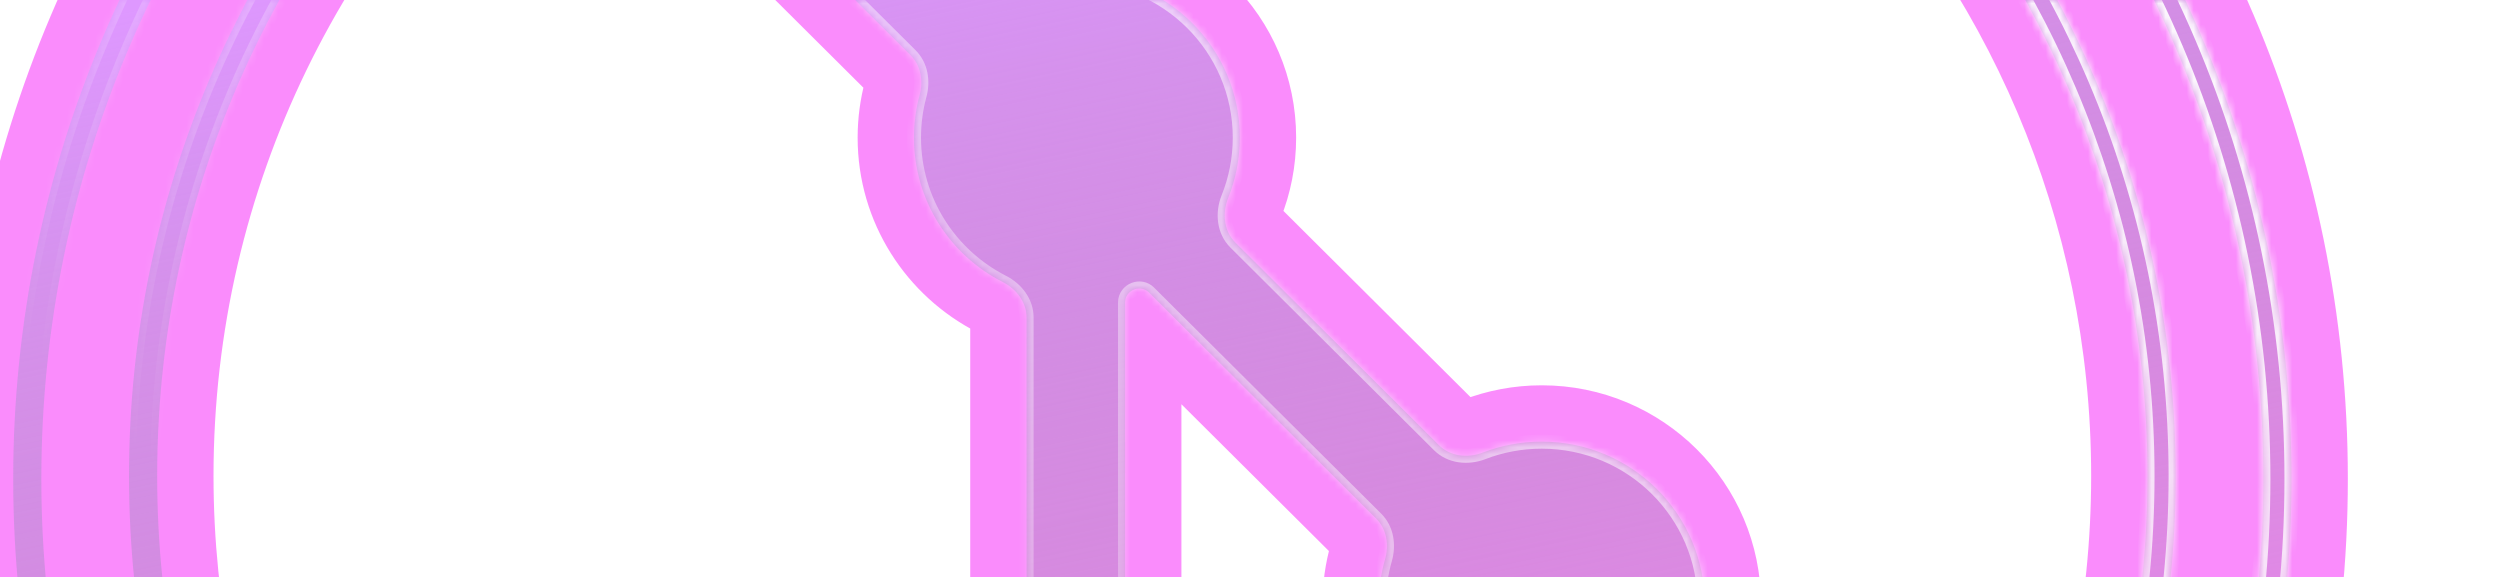 <svg xmlns="http://www.w3.org/2000/svg" width="355" height="82" viewBox="0 0 355 82" fill="none"><g opacity="0.5" filter="url(#filter0_f_60_2531)"><path fill-rule="evenodd" clip-rule="evenodd" d="M163.633 225.022C250.763 225.022 321.396 154.721 321.396 68C321.396 -18.721 250.763 -89.022 163.633 -89.022C76.503 -89.022 5.87 -18.721 5.87 68C5.87 154.721 76.503 225.022 163.633 225.022ZM163.633 229C252.971 229 325.393 156.918 325.393 68C325.393 -20.918 252.971 -93 163.633 -93C74.295 -93 1.873 -20.918 1.873 68C1.873 156.918 74.295 229 163.633 229ZM163.631 208.234C241.676 208.234 304.944 145.263 304.944 67.585C304.944 -10.093 241.676 -73.064 163.631 -73.064C138.415 -73.064 114.742 -66.49 94.247 -54.971C91.437 -53.392 91.004 -49.578 93.29 -47.303L137.969 -2.834C139.607 -1.203 142.132 -0.965 144.277 -1.825C146.947 -2.895 149.863 -3.485 152.918 -3.485C165.694 -3.485 176.052 6.824 176.052 19.541C176.052 22.564 175.466 25.452 174.402 28.097C173.533 30.257 173.773 32.803 175.424 34.445L204.335 63.221C205.952 64.831 208.438 65.085 210.567 64.263C213.16 63.262 215.979 62.713 218.927 62.713C231.704 62.713 242.061 73.022 242.061 85.739C242.061 98.455 231.704 108.764 218.927 108.764C206.151 108.764 195.793 98.455 195.793 85.739C195.793 83.537 196.104 81.408 196.684 79.391C197.264 77.372 196.914 75.13 195.424 73.647L163.141 41.516C162.598 40.975 161.785 40.828 161.068 41.096C160.302 41.383 159.762 42.1 159.762 42.918V121.158C159.762 123.353 161.221 125.242 163.189 126.215C170.812 129.98 176.052 137.807 176.052 146.851C176.052 159.568 165.694 169.877 152.918 169.877C140.141 169.877 129.784 159.568 129.784 146.851C129.784 137.9 134.915 130.142 142.41 126.333C144.344 125.35 145.772 123.476 145.772 121.306V45.086C145.772 42.917 144.344 41.043 142.41 40.06C134.915 36.25 129.784 28.492 129.784 19.541C129.784 17.45 130.064 15.424 130.589 13.498C131.133 11.5 130.77 9.297 129.302 7.836L80.486 -40.751C78.71 -42.519 75.894 -42.706 73.955 -41.12C42.427 -15.325 22.319 23.793 22.319 67.585C22.319 145.263 85.586 208.234 163.631 208.234ZM163.631 212.212C243.883 212.212 308.941 147.46 308.941 67.585C308.941 -12.29 243.883 -77.042 163.631 -77.042C83.379 -77.042 18.321 -12.29 18.321 67.585C18.321 147.46 83.379 212.212 163.631 212.212Z" fill="#F619FA"></path><path d="M130.589 13.498L138.307 15.601L130.589 13.498ZM129.302 7.836L123.659 13.506L129.302 7.836ZM142.41 40.06L138.785 47.191L142.41 40.06ZM142.41 126.333L146.035 133.464L142.41 126.333ZM163.189 126.215L159.646 133.387L163.189 126.215ZM174.402 28.097L166.98 25.11L174.402 28.097ZM175.424 34.445L181.067 28.775L175.424 34.445ZM137.969 -2.834L132.325 2.836L137.969 -2.834ZM144.277 -1.825L147.255 5.6L144.277 -1.825ZM196.684 79.391L188.995 77.181L196.684 79.391ZM195.424 73.647L189.781 79.317L195.424 73.647ZM204.335 63.221L198.691 68.891L204.335 63.221ZM210.567 64.263L213.447 71.727L210.567 64.263ZM163.141 41.516L168.785 35.846L163.141 41.516ZM93.29 -47.303L87.646 -41.633L93.29 -47.303ZM313.396 68C313.396 150.267 246.38 217.022 163.633 217.022V233.022C255.146 233.022 329.396 159.174 329.396 68H313.396ZM163.633 -81.022C246.38 -81.022 313.396 -14.267 313.396 68H329.396C329.396 -23.174 255.146 -97.022 163.633 -97.022V-81.022ZM13.87 68C13.87 -14.267 80.886 -81.022 163.633 -81.022V-97.022C72.12 -97.022 -2.13 -23.174 -2.13 68H13.87ZM163.633 217.022C80.886 217.022 13.87 150.267 13.87 68H-2.13C-2.13 159.174 72.12 233.022 163.633 233.022V217.022ZM317.393 68C317.393 152.464 248.588 221 163.633 221V237C257.353 237 333.393 161.372 333.393 68H317.393ZM163.633 -85C248.588 -85 317.393 -16.464 317.393 68H333.393C333.393 -25.372 257.353 -101 163.633 -101V-85ZM9.873 68C9.873 -16.464 78.678 -85 163.633 -85V-101C69.913 -101 -6.127 -25.372 -6.127 68H9.873ZM163.633 221C78.678 221 9.873 152.464 9.873 68H-6.127C-6.127 161.372 69.913 237 163.633 237V221ZM296.944 67.585C296.944 140.809 237.293 200.234 163.631 200.234V216.234C246.059 216.234 312.944 149.717 312.944 67.585H296.944ZM163.631 -65.064C237.293 -65.064 296.944 -5.639 296.944 67.585H312.944C312.944 -14.547 246.059 -81.064 163.631 -81.064V-65.064ZM98.167 -47.997C117.495 -58.86 139.822 -65.064 163.631 -65.064V-81.064C137.009 -81.064 111.99 -74.12 90.328 -61.945L98.167 -47.997ZM143.612 -8.504L98.933 -52.973L87.646 -41.633L132.325 2.836L143.612 -8.504ZM152.918 -11.485C148.827 -11.485 144.901 -10.694 141.3 -9.25L147.255 5.6C148.993 4.903 150.9 4.515 152.918 4.515V-11.485ZM184.052 19.541C184.052 2.37 170.077 -11.485 152.918 -11.485V4.515C161.312 4.515 168.052 11.278 168.052 19.541H184.052ZM181.824 31.083C183.263 27.505 184.052 23.605 184.052 19.541H168.052C168.052 21.523 167.669 23.398 166.98 25.11L181.824 31.083ZM209.978 57.55L181.067 28.775L169.78 40.115L198.691 68.891L209.978 57.55ZM218.927 54.713C214.979 54.713 211.184 55.45 207.686 56.8L213.447 71.727C215.135 71.075 216.979 70.713 218.927 70.713V54.713ZM250.061 85.739C250.061 68.569 236.087 54.713 218.927 54.713V70.713C227.321 70.713 234.061 77.476 234.061 85.739H250.061ZM218.927 116.764C236.087 116.764 250.061 102.909 250.061 85.739H234.061C234.061 94.001 227.321 100.764 218.927 100.764V116.764ZM187.793 85.739C187.793 102.909 201.768 116.764 218.927 116.764V100.764C210.534 100.764 203.793 94.001 203.793 85.739H187.793ZM188.995 77.181C188.211 79.908 187.793 82.782 187.793 85.739H203.793C203.793 84.293 203.997 82.907 204.372 81.602L188.995 77.181ZM157.498 47.186L189.781 79.317L201.068 67.977L168.785 35.846L157.498 47.186ZM167.762 121.158V42.918H151.762V121.158H167.762ZM159.646 133.387C164.659 135.863 168.052 140.981 168.052 146.851H184.052C184.052 134.632 176.966 124.097 166.732 119.042L159.646 133.387ZM168.052 146.851C168.052 155.114 161.312 161.877 152.918 161.877V177.877C170.077 177.877 184.052 164.022 184.052 146.851H168.052ZM152.918 161.877C144.524 161.877 137.784 155.114 137.784 146.851H121.784C121.784 164.022 135.758 177.877 152.918 177.877V161.877ZM137.784 146.851C137.784 141.042 141.107 135.97 146.035 133.464L138.785 119.201C128.724 124.315 121.784 134.759 121.784 146.851H137.784ZM137.772 45.086V121.306H153.772V45.086H137.772ZM121.784 19.541C121.784 31.633 128.724 42.077 138.785 47.191L146.035 32.928C141.107 30.423 137.784 25.35 137.784 19.541H121.784ZM122.87 11.394C122.16 13.999 121.784 16.732 121.784 19.541H137.784C137.784 18.167 137.967 16.848 138.307 15.601L122.87 11.394ZM74.842 -35.081L123.659 13.506L134.946 2.166L86.129 -46.421L74.842 -35.081ZM30.319 67.585C30.319 26.301 49.264 -10.582 79.021 -34.928L68.889 -47.312C35.59 -20.067 14.319 21.285 14.319 67.585H30.319ZM163.631 200.234C89.969 200.234 30.319 140.809 30.319 67.585H14.319C14.319 149.717 81.204 216.234 163.631 216.234V200.234ZM300.941 67.585C300.941 143.007 239.501 204.212 163.631 204.212V220.212C248.266 220.212 316.941 151.914 316.941 67.585H300.941ZM163.631 -69.042C239.501 -69.042 300.941 -7.837 300.941 67.585H316.941C316.941 -16.744 248.266 -85.042 163.631 -85.042V-69.042ZM26.321 67.585C26.321 -7.837 87.761 -69.042 163.631 -69.042V-85.042C78.996 -85.042 10.321 -16.744 10.321 67.585H26.321ZM163.631 204.212C87.761 204.212 26.321 143.007 26.321 67.585H10.321C10.321 151.914 78.996 220.212 163.631 220.212V204.212ZM86.129 -46.421C81.556 -50.973 74.122 -51.593 68.889 -47.312L79.021 -34.928C77.665 -33.819 75.864 -34.064 74.842 -35.081L86.129 -46.421ZM138.307 15.601C139.425 11.501 138.904 6.105 134.946 2.166L123.659 13.506C123.171 13.02 122.949 12.483 122.87 12.107C122.797 11.759 122.835 11.523 122.87 11.394L138.307 15.601ZM153.772 45.086C153.772 39.233 149.996 34.941 146.035 32.928L138.785 47.191C138.658 47.126 138.452 46.99 138.244 46.689C138.017 46.362 137.772 45.806 137.772 45.086H153.772ZM146.035 133.464C149.996 131.451 153.772 127.159 153.772 121.306H137.772C137.772 120.587 138.017 120.03 138.244 119.704C138.452 119.403 138.658 119.266 138.785 119.201L146.035 133.464ZM151.762 121.158C151.762 127.081 155.621 131.399 159.646 133.387L166.732 119.042C166.862 119.106 167.069 119.241 167.281 119.542C167.511 119.869 167.762 120.431 167.762 121.158H151.762ZM166.98 25.11C165.219 29.486 165.32 35.676 169.78 40.115L181.067 28.775C181.613 29.319 181.831 29.934 181.889 30.341C181.941 30.711 181.877 30.949 181.824 31.083L166.98 25.11ZM158.261 33.605C154.652 34.958 151.762 38.474 151.762 42.918H167.762C167.762 45.725 165.952 47.81 163.875 48.588L158.261 33.605ZM132.325 2.836C136.751 7.242 142.893 7.349 147.255 5.6L141.3 -9.25C141.438 -9.306 141.68 -9.369 142.051 -9.317C142.459 -9.259 143.07 -9.043 143.612 -8.504L132.325 2.836ZM204.372 81.602C205.562 77.464 205.085 71.975 201.068 67.977L189.781 79.317C189.286 78.825 189.064 78.278 188.988 77.899C188.917 77.547 188.958 77.311 188.995 77.181L204.372 81.602ZM198.691 68.891C203.06 73.239 209.112 73.4 213.447 71.727L207.686 56.8C207.824 56.746 208.066 56.686 208.436 56.741C208.841 56.801 209.443 57.017 209.978 57.55L198.691 68.891ZM168.785 35.846C165.861 32.936 161.689 32.321 158.261 33.605L163.875 48.588C161.882 49.335 159.335 49.014 157.498 47.186L168.785 35.846ZM90.328 -61.945C82.661 -57.636 81.789 -47.462 87.646 -41.633L98.933 -52.973C100.22 -51.693 100.212 -49.147 98.167 -47.997L90.328 -61.945Z" fill="#F619FA"></path></g><mask id="path-3-inside-1_60_2531" fill="white"><path fill-rule="evenodd" clip-rule="evenodd" d="M163.633 225.022C250.763 225.022 321.396 154.721 321.396 68C321.396 -18.721 250.763 -89.022 163.633 -89.022C76.503 -89.022 5.87 -18.721 5.87 68C5.87 154.721 76.503 225.022 163.633 225.022ZM163.633 229C252.971 229 325.393 156.918 325.393 68C325.393 -20.918 252.971 -93 163.633 -93C74.295 -93 1.873 -20.918 1.873 68C1.873 156.918 74.295 229 163.633 229ZM163.631 208.234C241.676 208.234 304.944 145.263 304.944 67.585C304.944 -10.093 241.676 -73.064 163.631 -73.064C138.415 -73.064 114.742 -66.49 94.247 -54.971C91.437 -53.392 91.004 -49.578 93.29 -47.303L137.969 -2.834C139.607 -1.203 142.132 -0.965 144.277 -1.825C146.947 -2.895 149.863 -3.485 152.918 -3.485C165.694 -3.485 176.052 6.824 176.052 19.541C176.052 22.564 175.466 25.452 174.402 28.097C173.533 30.257 173.773 32.803 175.424 34.445L204.335 63.221C205.952 64.831 208.438 65.085 210.567 64.263C213.16 63.262 215.979 62.713 218.927 62.713C231.704 62.713 242.061 73.022 242.061 85.739C242.061 98.455 231.704 108.764 218.927 108.764C206.151 108.764 195.793 98.455 195.793 85.739C195.793 83.537 196.104 81.408 196.684 79.391C197.264 77.372 196.914 75.13 195.424 73.647L163.141 41.516C162.598 40.975 161.785 40.828 161.068 41.096C160.302 41.383 159.762 42.1 159.762 42.918V121.158C159.762 123.353 161.221 125.242 163.189 126.215C170.812 129.98 176.052 137.807 176.052 146.851C176.052 159.568 165.694 169.877 152.918 169.877C140.141 169.877 129.784 159.568 129.784 146.851C129.784 137.9 134.915 130.142 142.41 126.333C144.344 125.35 145.772 123.476 145.772 121.306V45.086C145.772 42.917 144.344 41.043 142.41 40.06C134.915 36.25 129.784 28.492 129.784 19.541C129.784 17.45 130.064 15.424 130.589 13.498C131.133 11.5 130.77 9.297 129.302 7.836L80.486 -40.751C78.71 -42.519 75.894 -42.706 73.955 -41.12C42.427 -15.325 22.319 23.793 22.319 67.585C22.319 145.263 85.586 208.234 163.631 208.234ZM163.631 212.212C243.883 212.212 308.941 147.46 308.941 67.585C308.941 -12.29 243.883 -77.042 163.631 -77.042C83.379 -77.042 18.321 -12.29 18.321 67.585C18.321 147.46 83.379 212.212 163.631 212.212Z"></path></mask><path fill-rule="evenodd" clip-rule="evenodd" d="M163.633 225.022C250.763 225.022 321.396 154.721 321.396 68C321.396 -18.721 250.763 -89.022 163.633 -89.022C76.503 -89.022 5.87 -18.721 5.87 68C5.87 154.721 76.503 225.022 163.633 225.022ZM163.633 229C252.971 229 325.393 156.918 325.393 68C325.393 -20.918 252.971 -93 163.633 -93C74.295 -93 1.873 -20.918 1.873 68C1.873 156.918 74.295 229 163.633 229ZM163.631 208.234C241.676 208.234 304.944 145.263 304.944 67.585C304.944 -10.093 241.676 -73.064 163.631 -73.064C138.415 -73.064 114.742 -66.49 94.247 -54.971C91.437 -53.392 91.004 -49.578 93.29 -47.303L137.969 -2.834C139.607 -1.203 142.132 -0.965 144.277 -1.825C146.947 -2.895 149.863 -3.485 152.918 -3.485C165.694 -3.485 176.052 6.824 176.052 19.541C176.052 22.564 175.466 25.452 174.402 28.097C173.533 30.257 173.773 32.803 175.424 34.445L204.335 63.221C205.952 64.831 208.438 65.085 210.567 64.263C213.16 63.262 215.979 62.713 218.927 62.713C231.704 62.713 242.061 73.022 242.061 85.739C242.061 98.455 231.704 108.764 218.927 108.764C206.151 108.764 195.793 98.455 195.793 85.739C195.793 83.537 196.104 81.408 196.684 79.391C197.264 77.372 196.914 75.13 195.424 73.647L163.141 41.516C162.598 40.975 161.785 40.828 161.068 41.096C160.302 41.383 159.762 42.1 159.762 42.918V121.158C159.762 123.353 161.221 125.242 163.189 126.215C170.812 129.98 176.052 137.807 176.052 146.851C176.052 159.568 165.694 169.877 152.918 169.877C140.141 169.877 129.784 159.568 129.784 146.851C129.784 137.9 134.915 130.142 142.41 126.333C144.344 125.35 145.772 123.476 145.772 121.306V45.086C145.772 42.917 144.344 41.043 142.41 40.06C134.915 36.25 129.784 28.492 129.784 19.541C129.784 17.45 130.064 15.424 130.589 13.498C131.133 11.5 130.77 9.297 129.302 7.836L80.486 -40.751C78.71 -42.519 75.894 -42.706 73.955 -41.12C42.427 -15.325 22.319 23.793 22.319 67.585C22.319 145.263 85.586 208.234 163.631 208.234ZM163.631 212.212C243.883 212.212 308.941 147.46 308.941 67.585C308.941 -12.29 243.883 -77.042 163.631 -77.042C83.379 -77.042 18.321 -12.29 18.321 67.585C18.321 147.46 83.379 212.212 163.631 212.212Z" fill="url(#paint0_linear_60_2531)"></path><path d="M130.589 13.498L131.553 13.761L130.589 13.498ZM129.302 7.836L128.597 8.545L129.302 7.836ZM142.41 40.06L141.957 40.951L142.41 40.06ZM142.41 126.333L142.864 127.224L142.41 126.333ZM163.189 126.215L162.746 127.111L163.189 126.215ZM174.402 28.097L173.474 27.724L174.402 28.097ZM175.424 34.445L176.129 33.736L175.424 34.445ZM137.969 -2.834L137.263 -2.125L137.969 -2.834ZM144.277 -1.825L144.65 -0.897L144.277 -1.825ZM196.684 79.391L195.723 79.115L196.684 79.391ZM195.424 73.647L194.719 74.356L195.424 73.647ZM204.335 63.221L203.629 63.929L204.335 63.221ZM210.567 64.263L210.927 65.196L210.567 64.263ZM163.141 41.516L163.847 40.807L163.141 41.516ZM93.29 -47.303L92.584 -46.594L93.29 -47.303ZM320.396 68C320.396 154.164 250.215 224.022 163.633 224.022V226.022C251.311 226.022 322.396 155.277 322.396 68H320.396ZM163.633 -88.022C250.215 -88.022 320.396 -18.164 320.396 68H322.396C322.396 -19.277 251.311 -90.022 163.633 -90.022V-88.022ZM6.87 68C6.87 -18.164 77.051 -88.022 163.633 -88.022V-90.022C75.955 -90.022 4.87 -19.277 4.87 68H6.87ZM163.633 224.022C77.051 224.022 6.87 154.164 6.87 68H4.87C4.87 155.277 75.955 226.022 163.633 226.022V224.022ZM324.393 68C324.393 156.361 252.423 228 163.633 228V230C253.518 230 326.393 157.475 326.393 68H324.393ZM163.633 -92C252.423 -92 324.393 -20.361 324.393 68H326.393C326.393 -21.475 253.518 -94 163.633 -94V-92ZM2.873 68C2.873 -20.361 74.843 -92 163.633 -92V-94C73.748 -94 0.873 -21.475 0.873 68H2.873ZM163.633 228C74.843 228 2.873 156.361 2.873 68H0.873C0.873 157.475 73.748 230 163.633 230V228ZM303.944 67.585C303.944 144.706 241.128 207.234 163.631 207.234V209.234C242.224 209.234 305.944 145.82 305.944 67.585H303.944ZM163.631 -72.064C241.128 -72.064 303.944 -9.536 303.944 67.585H305.944C305.944 -10.65 242.224 -74.064 163.631 -74.064V-72.064ZM94.737 -54.099C115.086 -65.537 138.591 -72.064 163.631 -72.064V-74.064C138.24 -74.064 114.398 -67.444 93.757 -55.843L94.737 -54.099ZM138.674 -3.543L93.995 -48.012L92.584 -46.594L137.263 -2.125L138.674 -3.543ZM152.918 -4.485C149.734 -4.485 146.691 -3.87 143.905 -2.753L144.65 -0.897C147.203 -1.921 149.993 -2.485 152.918 -2.485V-4.485ZM177.052 19.541C177.052 6.267 166.242 -4.485 152.918 -4.485V-2.485C165.146 -2.485 175.052 7.381 175.052 19.541H177.052ZM175.33 28.47C176.441 25.708 177.052 22.694 177.052 19.541H175.052C175.052 22.434 174.492 25.195 173.474 27.724L175.33 28.47ZM205.04 62.512L176.129 33.736L174.718 35.154L203.629 63.929L205.04 62.512ZM218.927 61.713C215.854 61.713 212.913 62.286 210.207 63.33L210.927 65.196C213.407 64.239 216.104 63.713 218.927 63.713V61.713ZM243.061 85.739C243.061 72.466 232.252 61.713 218.927 61.713V63.713C231.156 63.713 241.061 73.579 241.061 85.739H243.061ZM218.927 109.764C232.252 109.764 243.061 99.012 243.061 85.739H241.061C241.061 97.899 231.156 107.764 218.927 107.764V109.764ZM194.793 85.739C194.793 99.012 205.603 109.764 218.927 109.764V107.764C206.699 107.764 196.793 97.899 196.793 85.739H194.793ZM195.723 79.115C195.117 81.22 194.793 83.443 194.793 85.739H196.793C196.793 83.632 197.091 81.595 197.645 79.668L195.723 79.115ZM162.436 42.224L194.719 74.356L196.13 72.939L163.847 40.807L162.436 42.224ZM160.762 121.158V42.918H158.762V121.158H160.762ZM162.746 127.111C170.043 130.716 175.052 138.204 175.052 146.851H177.052C177.052 137.41 171.581 129.245 163.632 125.318L162.746 127.111ZM175.052 146.851C175.052 159.011 165.146 168.877 152.918 168.877V170.877C166.242 170.877 177.052 160.125 177.052 146.851H175.052ZM152.918 168.877C140.689 168.877 130.784 159.011 130.784 146.851H128.784C128.784 160.125 139.593 170.877 152.918 170.877V168.877ZM130.784 146.851C130.784 138.293 135.689 130.871 142.864 127.224L141.957 125.441C134.142 129.414 128.784 137.508 128.784 146.851H130.784ZM144.772 45.086V121.306H146.772V45.086H144.772ZM128.784 19.541C128.784 28.884 134.142 36.978 141.957 40.951L142.864 39.168C135.689 35.522 130.784 28.099 130.784 19.541H128.784ZM129.624 13.235C129.076 15.245 128.784 17.36 128.784 19.541H130.784C130.784 17.539 131.052 15.601 131.553 13.761L129.624 13.235ZM79.78 -40.042L128.597 8.545L130.008 7.127L81.191 -41.46L79.78 -40.042ZM23.319 67.585C23.319 24.107 43.281 -14.732 74.588 -40.346L73.322 -41.894C41.572 -15.917 21.319 23.48 21.319 67.585H23.319ZM163.631 207.234C86.134 207.234 23.319 144.706 23.319 67.585H21.319C21.319 145.82 85.038 209.234 163.631 209.234V207.234ZM307.941 67.585C307.941 146.904 243.336 211.212 163.631 211.212V213.212C244.431 213.212 309.941 148.017 309.941 67.585H307.941ZM163.631 -76.042C243.336 -76.042 307.941 -11.734 307.941 67.585H309.941C309.941 -12.847 244.431 -78.042 163.631 -78.042V-76.042ZM19.321 67.585C19.321 -11.734 83.927 -76.042 163.631 -76.042V-78.042C82.831 -78.042 17.321 -12.847 17.321 67.585H19.321ZM163.631 211.212C83.927 211.212 19.321 146.904 19.321 67.585H17.321C17.321 148.017 82.831 213.212 163.631 213.212V211.212ZM81.191 -41.46C79.066 -43.575 75.672 -43.817 73.322 -41.894L74.588 -40.346C76.115 -41.595 78.354 -41.462 79.78 -40.042L81.191 -41.46ZM131.553 13.761C132.17 11.5 131.787 8.898 130.008 7.127L128.597 8.545C129.753 9.696 130.097 11.499 129.624 13.235L131.553 13.761ZM146.772 45.086C146.772 42.456 145.051 40.28 142.864 39.168L141.957 40.951C143.638 41.805 144.772 43.377 144.772 45.086H146.772ZM142.864 127.224C145.051 126.112 146.772 123.936 146.772 121.306H144.772C144.772 123.015 143.638 124.587 141.957 125.441L142.864 127.224ZM158.762 121.158C158.762 123.819 160.521 126.012 162.746 127.111L163.632 125.318C161.921 124.473 160.762 122.887 160.762 121.158H158.762ZM173.474 27.724C172.494 30.16 172.717 33.162 174.718 35.154L176.129 33.736C174.83 32.444 174.572 30.353 175.33 28.47L173.474 27.724ZM160.717 40.16C159.596 40.58 158.762 41.647 158.762 42.918H160.762C160.762 42.553 161.008 42.187 161.419 42.033L160.717 40.16ZM137.263 -2.125C139.25 -0.148 142.227 0.075 144.65 -0.897L143.905 -2.753C142.037 -2.004 139.964 -2.259 138.674 -3.543L137.263 -2.125ZM197.645 79.668C198.301 77.384 197.935 74.735 196.13 72.939L194.719 74.356C195.892 75.524 196.227 77.361 195.723 79.115L197.645 79.668ZM203.629 63.929C205.591 65.882 208.522 66.124 210.927 65.196L210.207 63.33C208.353 64.045 206.314 63.779 205.04 62.512L203.629 63.929ZM163.847 40.807C163.006 39.97 161.773 39.764 160.717 40.16L161.419 42.033C161.797 41.891 162.19 41.98 162.436 42.224L163.847 40.807ZM93.757 -55.843C90.34 -53.922 89.852 -49.313 92.584 -46.594L93.995 -48.012C92.156 -49.842 92.534 -52.861 94.737 -54.099L93.757 -55.843Z" fill="url(#paint1_linear_60_2531)" mask="url(#path-3-inside-1_60_2531)"></path><defs><filter id="filter0_f_60_2531" x="-27.127" y="-122" width="381.52" height="380" filterUnits="userSpaceOnUse" color-interpolation-filters="sRGB"><feGaussianBlur stdDeviation="10.5"></feGaussianBlur></filter><linearGradient id="paint0_linear_60_2531" x1="122.822" y1="-20.624" x2="163.267" y2="171.472" gradientUnits="userSpaceOnUse"><stop stop-color="#DE98FF"></stop><stop offset="1" stop-color="#837A89" stop-opacity="0"></stop></linearGradient><linearGradient id="paint1_linear_60_2531" x1="304.616" y1="-22.84" x2="124.451" y2="165.595" gradientUnits="userSpaceOnUse"><stop stop-color="white"></stop><stop offset="1" stop-color="white" stop-opacity="0"></stop></linearGradient></defs></svg>